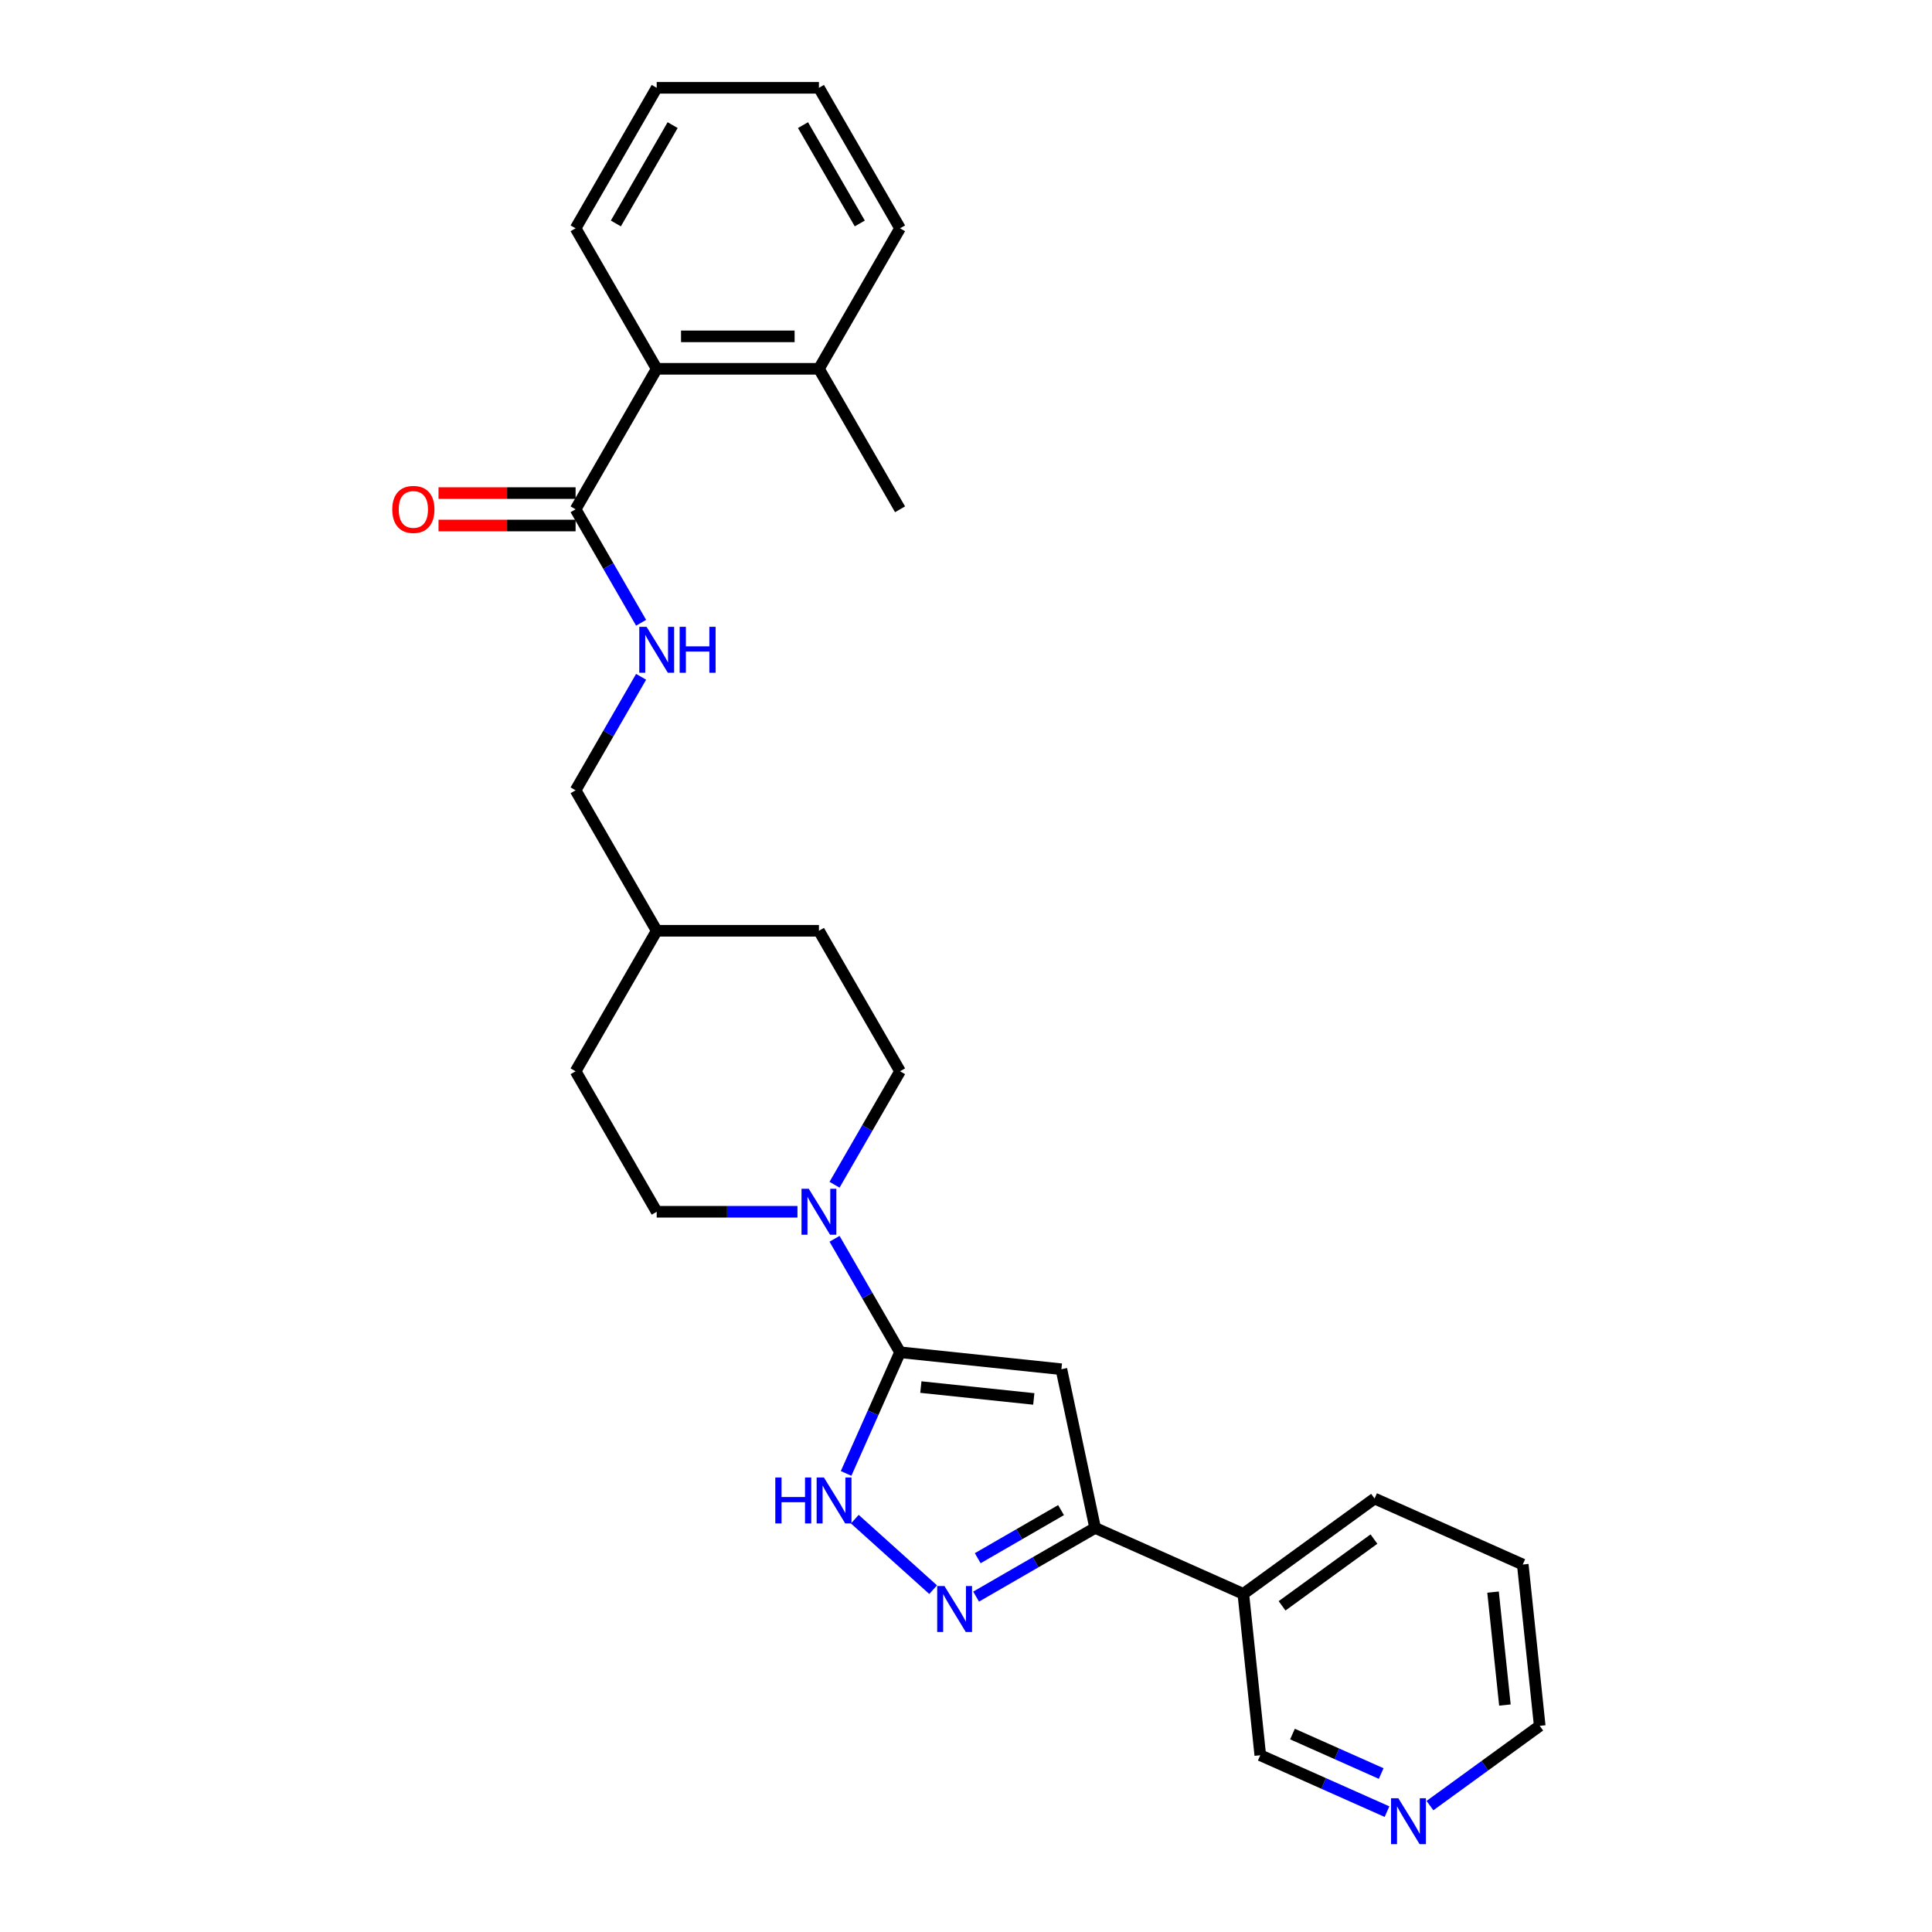 <?xml version='1.0' encoding='iso-8859-1'?>
<svg version='1.1' baseProfile='full'
              xmlns='http://www.w3.org/2000/svg'
                      xmlns:rdkit='http://www.rdkit.org/xml'
                      xmlns:xlink='http://www.w3.org/1999/xlink'
                  xml:space='preserve'
width='1000px' height='1000px' viewBox='0 0 1000 1000'>
<!-- END OF HEADER -->
<rect style='opacity:1.0;fill:#FFFFFF;stroke:none' width='1000' height='1000' x='0' y='0'> </rect>
<path class='bond-0' d='M 465.864,699.929 L 549.373,708.706' style='fill:none;fill-rule:evenodd;stroke:#000000;stroke-width:6px;stroke-linecap:butt;stroke-linejoin:miter;stroke-opacity:1' />
<path class='bond-0' d='M 476.635,717.947 L 535.091,724.091' style='fill:none;fill-rule:evenodd;stroke:#000000;stroke-width:6px;stroke-linecap:butt;stroke-linejoin:miter;stroke-opacity:1' />
<path class='bond-2' d='M 465.864,699.929 L 451.901,731.289' style='fill:none;fill-rule:evenodd;stroke:#000000;stroke-width:6px;stroke-linecap:butt;stroke-linejoin:miter;stroke-opacity:1' />
<path class='bond-2' d='M 451.901,731.289 L 437.939,762.649' style='fill:none;fill-rule:evenodd;stroke:#0000FF;stroke-width:6px;stroke-linecap:butt;stroke-linejoin:miter;stroke-opacity:1' />
<path class='bond-4' d='M 465.864,699.929 L 448.91,670.563' style='fill:none;fill-rule:evenodd;stroke:#000000;stroke-width:6px;stroke-linecap:butt;stroke-linejoin:miter;stroke-opacity:1' />
<path class='bond-4' d='M 448.91,670.563 L 431.956,641.198' style='fill:none;fill-rule:evenodd;stroke:#0000FF;stroke-width:6px;stroke-linecap:butt;stroke-linejoin:miter;stroke-opacity:1' />
<path class='bond-3' d='M 549.373,708.706 L 566.831,790.84' style='fill:none;fill-rule:evenodd;stroke:#000000;stroke-width:6px;stroke-linecap:butt;stroke-linejoin:miter;stroke-opacity:1' />
<path class='bond-1' d='M 482.994,822.814 L 442.454,786.312' style='fill:none;fill-rule:evenodd;stroke:#0000FF;stroke-width:6px;stroke-linecap:butt;stroke-linejoin:miter;stroke-opacity:1' />
<path class='bond-27' d='M 505.229,826.406 L 536.03,808.623' style='fill:none;fill-rule:evenodd;stroke:#0000FF;stroke-width:6px;stroke-linecap:butt;stroke-linejoin:miter;stroke-opacity:1' />
<path class='bond-27' d='M 536.03,808.623 L 566.831,790.84' style='fill:none;fill-rule:evenodd;stroke:#000000;stroke-width:6px;stroke-linecap:butt;stroke-linejoin:miter;stroke-opacity:1' />
<path class='bond-27' d='M 506.072,806.527 L 527.633,794.079' style='fill:none;fill-rule:evenodd;stroke:#0000FF;stroke-width:6px;stroke-linecap:butt;stroke-linejoin:miter;stroke-opacity:1' />
<path class='bond-27' d='M 527.633,794.079 L 549.194,781.631' style='fill:none;fill-rule:evenodd;stroke:#000000;stroke-width:6px;stroke-linecap:butt;stroke-linejoin:miter;stroke-opacity:1' />
<path class='bond-8' d='M 566.831,790.84 L 643.54,824.993' style='fill:none;fill-rule:evenodd;stroke:#000000;stroke-width:6px;stroke-linecap:butt;stroke-linejoin:miter;stroke-opacity:1' />
<path class='bond-9' d='M 431.956,613.22 L 448.91,583.855' style='fill:none;fill-rule:evenodd;stroke:#0000FF;stroke-width:6px;stroke-linecap:butt;stroke-linejoin:miter;stroke-opacity:1' />
<path class='bond-9' d='M 448.91,583.855 L 465.864,554.49' style='fill:none;fill-rule:evenodd;stroke:#000000;stroke-width:6px;stroke-linecap:butt;stroke-linejoin:miter;stroke-opacity:1' />
<path class='bond-10' d='M 412.762,627.209 L 376.336,627.209' style='fill:none;fill-rule:evenodd;stroke:#0000FF;stroke-width:6px;stroke-linecap:butt;stroke-linejoin:miter;stroke-opacity:1' />
<path class='bond-10' d='M 376.336,627.209 L 339.91,627.209' style='fill:none;fill-rule:evenodd;stroke:#000000;stroke-width:6px;stroke-linecap:butt;stroke-linejoin:miter;stroke-opacity:1' />
<path class='bond-5' d='M 297.926,263.613 L 314.879,292.978' style='fill:none;fill-rule:evenodd;stroke:#000000;stroke-width:6px;stroke-linecap:butt;stroke-linejoin:miter;stroke-opacity:1' />
<path class='bond-5' d='M 314.879,292.978 L 331.833,322.343' style='fill:none;fill-rule:evenodd;stroke:#0000FF;stroke-width:6px;stroke-linecap:butt;stroke-linejoin:miter;stroke-opacity:1' />
<path class='bond-6' d='M 297.926,263.613 L 339.91,190.893' style='fill:none;fill-rule:evenodd;stroke:#000000;stroke-width:6px;stroke-linecap:butt;stroke-linejoin:miter;stroke-opacity:1' />
<path class='bond-11' d='M 297.926,255.216 L 262.449,255.216' style='fill:none;fill-rule:evenodd;stroke:#000000;stroke-width:6px;stroke-linecap:butt;stroke-linejoin:miter;stroke-opacity:1' />
<path class='bond-11' d='M 262.449,255.216 L 226.972,255.216' style='fill:none;fill-rule:evenodd;stroke:#FF0000;stroke-width:6px;stroke-linecap:butt;stroke-linejoin:miter;stroke-opacity:1' />
<path class='bond-11' d='M 297.926,272.009 L 262.449,272.009' style='fill:none;fill-rule:evenodd;stroke:#000000;stroke-width:6px;stroke-linecap:butt;stroke-linejoin:miter;stroke-opacity:1' />
<path class='bond-11' d='M 262.449,272.009 L 226.972,272.009' style='fill:none;fill-rule:evenodd;stroke:#FF0000;stroke-width:6px;stroke-linecap:butt;stroke-linejoin:miter;stroke-opacity:1' />
<path class='bond-13' d='M 339.91,190.893 L 423.879,190.893' style='fill:none;fill-rule:evenodd;stroke:#000000;stroke-width:6px;stroke-linecap:butt;stroke-linejoin:miter;stroke-opacity:1' />
<path class='bond-13' d='M 352.505,174.099 L 411.284,174.099' style='fill:none;fill-rule:evenodd;stroke:#000000;stroke-width:6px;stroke-linecap:butt;stroke-linejoin:miter;stroke-opacity:1' />
<path class='bond-19' d='M 339.91,190.893 L 297.926,118.174' style='fill:none;fill-rule:evenodd;stroke:#000000;stroke-width:6px;stroke-linecap:butt;stroke-linejoin:miter;stroke-opacity:1' />
<path class='bond-7' d='M 331.833,350.321 L 314.879,379.686' style='fill:none;fill-rule:evenodd;stroke:#0000FF;stroke-width:6px;stroke-linecap:butt;stroke-linejoin:miter;stroke-opacity:1' />
<path class='bond-7' d='M 314.879,379.686 L 297.926,409.051' style='fill:none;fill-rule:evenodd;stroke:#000000;stroke-width:6px;stroke-linecap:butt;stroke-linejoin:miter;stroke-opacity:1' />
<path class='bond-17' d='M 643.54,824.993 L 652.318,908.502' style='fill:none;fill-rule:evenodd;stroke:#000000;stroke-width:6px;stroke-linecap:butt;stroke-linejoin:miter;stroke-opacity:1' />
<path class='bond-20' d='M 643.54,824.993 L 711.473,775.637' style='fill:none;fill-rule:evenodd;stroke:#000000;stroke-width:6px;stroke-linecap:butt;stroke-linejoin:miter;stroke-opacity:1' />
<path class='bond-20' d='M 663.601,831.176 L 711.154,796.627' style='fill:none;fill-rule:evenodd;stroke:#000000;stroke-width:6px;stroke-linecap:butt;stroke-linejoin:miter;stroke-opacity:1' />
<path class='bond-16' d='M 465.864,554.49 L 423.879,481.771' style='fill:none;fill-rule:evenodd;stroke:#000000;stroke-width:6px;stroke-linecap:butt;stroke-linejoin:miter;stroke-opacity:1' />
<path class='bond-15' d='M 339.91,627.209 L 297.926,554.49' style='fill:none;fill-rule:evenodd;stroke:#000000;stroke-width:6px;stroke-linecap:butt;stroke-linejoin:miter;stroke-opacity:1' />
<path class='bond-12' d='M 717.91,937.706 L 685.114,923.104' style='fill:none;fill-rule:evenodd;stroke:#0000FF;stroke-width:6px;stroke-linecap:butt;stroke-linejoin:miter;stroke-opacity:1' />
<path class='bond-12' d='M 685.114,923.104 L 652.318,908.502' style='fill:none;fill-rule:evenodd;stroke:#000000;stroke-width:6px;stroke-linecap:butt;stroke-linejoin:miter;stroke-opacity:1' />
<path class='bond-12' d='M 714.901,917.983 L 691.944,907.762' style='fill:none;fill-rule:evenodd;stroke:#0000FF;stroke-width:6px;stroke-linecap:butt;stroke-linejoin:miter;stroke-opacity:1' />
<path class='bond-12' d='M 691.944,907.762 L 668.987,897.541' style='fill:none;fill-rule:evenodd;stroke:#000000;stroke-width:6px;stroke-linecap:butt;stroke-linejoin:miter;stroke-opacity:1' />
<path class='bond-29' d='M 740.145,934.578 L 768.552,913.939' style='fill:none;fill-rule:evenodd;stroke:#0000FF;stroke-width:6px;stroke-linecap:butt;stroke-linejoin:miter;stroke-opacity:1' />
<path class='bond-29' d='M 768.552,913.939 L 796.959,893.3' style='fill:none;fill-rule:evenodd;stroke:#000000;stroke-width:6px;stroke-linecap:butt;stroke-linejoin:miter;stroke-opacity:1' />
<path class='bond-22' d='M 423.879,190.893 L 465.864,263.613' style='fill:none;fill-rule:evenodd;stroke:#000000;stroke-width:6px;stroke-linecap:butt;stroke-linejoin:miter;stroke-opacity:1' />
<path class='bond-23' d='M 423.879,190.893 L 465.864,118.174' style='fill:none;fill-rule:evenodd;stroke:#000000;stroke-width:6px;stroke-linecap:butt;stroke-linejoin:miter;stroke-opacity:1' />
<path class='bond-14' d='M 297.926,409.051 L 339.91,481.771' style='fill:none;fill-rule:evenodd;stroke:#000000;stroke-width:6px;stroke-linecap:butt;stroke-linejoin:miter;stroke-opacity:1' />
<path class='bond-18' d='M 297.926,554.49 L 339.91,481.771' style='fill:none;fill-rule:evenodd;stroke:#000000;stroke-width:6px;stroke-linecap:butt;stroke-linejoin:miter;stroke-opacity:1' />
<path class='bond-28' d='M 423.879,481.771 L 339.91,481.771' style='fill:none;fill-rule:evenodd;stroke:#000000;stroke-width:6px;stroke-linecap:butt;stroke-linejoin:miter;stroke-opacity:1' />
<path class='bond-25' d='M 297.926,118.174 L 339.91,45.455' style='fill:none;fill-rule:evenodd;stroke:#000000;stroke-width:6px;stroke-linecap:butt;stroke-linejoin:miter;stroke-opacity:1' />
<path class='bond-25' d='M 318.767,115.663 L 348.156,64.759' style='fill:none;fill-rule:evenodd;stroke:#000000;stroke-width:6px;stroke-linecap:butt;stroke-linejoin:miter;stroke-opacity:1' />
<path class='bond-24' d='M 711.473,775.637 L 788.182,809.791' style='fill:none;fill-rule:evenodd;stroke:#000000;stroke-width:6px;stroke-linecap:butt;stroke-linejoin:miter;stroke-opacity:1' />
<path class='bond-21' d='M 796.959,893.3 L 788.182,809.791' style='fill:none;fill-rule:evenodd;stroke:#000000;stroke-width:6px;stroke-linecap:butt;stroke-linejoin:miter;stroke-opacity:1' />
<path class='bond-21' d='M 778.941,882.529 L 772.797,824.072' style='fill:none;fill-rule:evenodd;stroke:#000000;stroke-width:6px;stroke-linecap:butt;stroke-linejoin:miter;stroke-opacity:1' />
<path class='bond-30' d='M 465.864,118.174 L 423.879,45.455' style='fill:none;fill-rule:evenodd;stroke:#000000;stroke-width:6px;stroke-linecap:butt;stroke-linejoin:miter;stroke-opacity:1' />
<path class='bond-30' d='M 445.022,115.663 L 415.633,64.759' style='fill:none;fill-rule:evenodd;stroke:#000000;stroke-width:6px;stroke-linecap:butt;stroke-linejoin:miter;stroke-opacity:1' />
<path class='bond-26' d='M 339.91,45.455 L 423.879,45.455' style='fill:none;fill-rule:evenodd;stroke:#000000;stroke-width:6px;stroke-linecap:butt;stroke-linejoin:miter;stroke-opacity:1' />
<path  class='atom-2' d='M 488.855 820.934
L 496.647 833.53
Q 497.42 834.772, 498.663 837.023
Q 499.905 839.273, 499.973 839.407
L 499.973 820.934
L 503.13 820.934
L 503.13 844.714
L 499.872 844.714
L 491.508 830.943
Q 490.534 829.331, 489.493 827.484
Q 488.486 825.637, 488.183 825.066
L 488.183 844.714
L 485.093 844.714
L 485.093 820.934
L 488.855 820.934
' fill='#0000FF'/>
<path  class='atom-3' d='M 401.297 764.748
L 404.521 764.748
L 404.521 774.858
L 416.68 774.858
L 416.68 764.748
L 419.904 764.748
L 419.904 788.528
L 416.68 788.528
L 416.68 777.545
L 404.521 777.545
L 404.521 788.528
L 401.297 788.528
L 401.297 764.748
' fill='#0000FF'/>
<path  class='atom-3' d='M 426.454 764.748
L 434.246 777.343
Q 435.019 778.586, 436.261 780.837
Q 437.504 783.087, 437.571 783.221
L 437.571 764.748
L 440.729 764.748
L 440.729 788.528
L 437.471 788.528
L 429.107 774.757
Q 428.133 773.145, 427.092 771.298
Q 426.084 769.45, 425.782 768.879
L 425.782 788.528
L 422.692 788.528
L 422.692 764.748
L 426.454 764.748
' fill='#0000FF'/>
<path  class='atom-5' d='M 418.623 615.319
L 426.415 627.915
Q 427.187 629.157, 428.43 631.408
Q 429.673 633.658, 429.74 633.792
L 429.74 615.319
L 432.897 615.319
L 432.897 639.099
L 429.639 639.099
L 421.276 625.328
Q 420.302 623.716, 419.261 621.869
Q 418.253 620.021, 417.951 619.45
L 417.951 639.099
L 414.861 639.099
L 414.861 615.319
L 418.623 615.319
' fill='#0000FF'/>
<path  class='atom-8' d='M 334.654 324.442
L 342.446 337.037
Q 343.218 338.28, 344.461 340.53
Q 345.704 342.781, 345.771 342.915
L 345.771 324.442
L 348.928 324.442
L 348.928 348.222
L 345.67 348.222
L 337.307 334.451
Q 336.333 332.839, 335.292 330.991
Q 334.284 329.144, 333.982 328.573
L 333.982 348.222
L 330.892 348.222
L 330.892 324.442
L 334.654 324.442
' fill='#0000FF'/>
<path  class='atom-8' d='M 351.783 324.442
L 355.008 324.442
L 355.008 334.552
L 367.166 334.552
L 367.166 324.442
L 370.391 324.442
L 370.391 348.222
L 367.166 348.222
L 367.166 337.239
L 355.008 337.239
L 355.008 348.222
L 351.783 348.222
L 351.783 324.442
' fill='#0000FF'/>
<path  class='atom-12' d='M 203.041 263.68
Q 203.041 257.97, 205.862 254.779
Q 208.683 251.588, 213.956 251.588
Q 219.23 251.588, 222.051 254.779
Q 224.872 257.97, 224.872 263.68
Q 224.872 269.457, 222.018 272.748
Q 219.163 276.006, 213.956 276.006
Q 208.717 276.006, 205.862 272.748
Q 203.041 269.49, 203.041 263.68
M 213.956 273.319
Q 217.584 273.319, 219.532 270.901
Q 221.514 268.449, 221.514 263.68
Q 221.514 259.011, 219.532 256.66
Q 217.584 254.275, 213.956 254.275
Q 210.329 254.275, 208.347 256.626
Q 206.399 258.977, 206.399 263.68
Q 206.399 268.483, 208.347 270.901
Q 210.329 273.319, 213.956 273.319
' fill='#FF0000'/>
<path  class='atom-13' d='M 723.771 930.765
L 731.563 943.361
Q 732.335 944.604, 733.578 946.854
Q 734.821 949.104, 734.888 949.239
L 734.888 930.765
L 738.045 930.765
L 738.045 954.545
L 734.787 954.545
L 726.424 940.775
Q 725.45 939.162, 724.409 937.315
Q 723.401 935.468, 723.099 934.897
L 723.099 954.545
L 720.009 954.545
L 720.009 930.765
L 723.771 930.765
' fill='#0000FF'/>
</svg>
